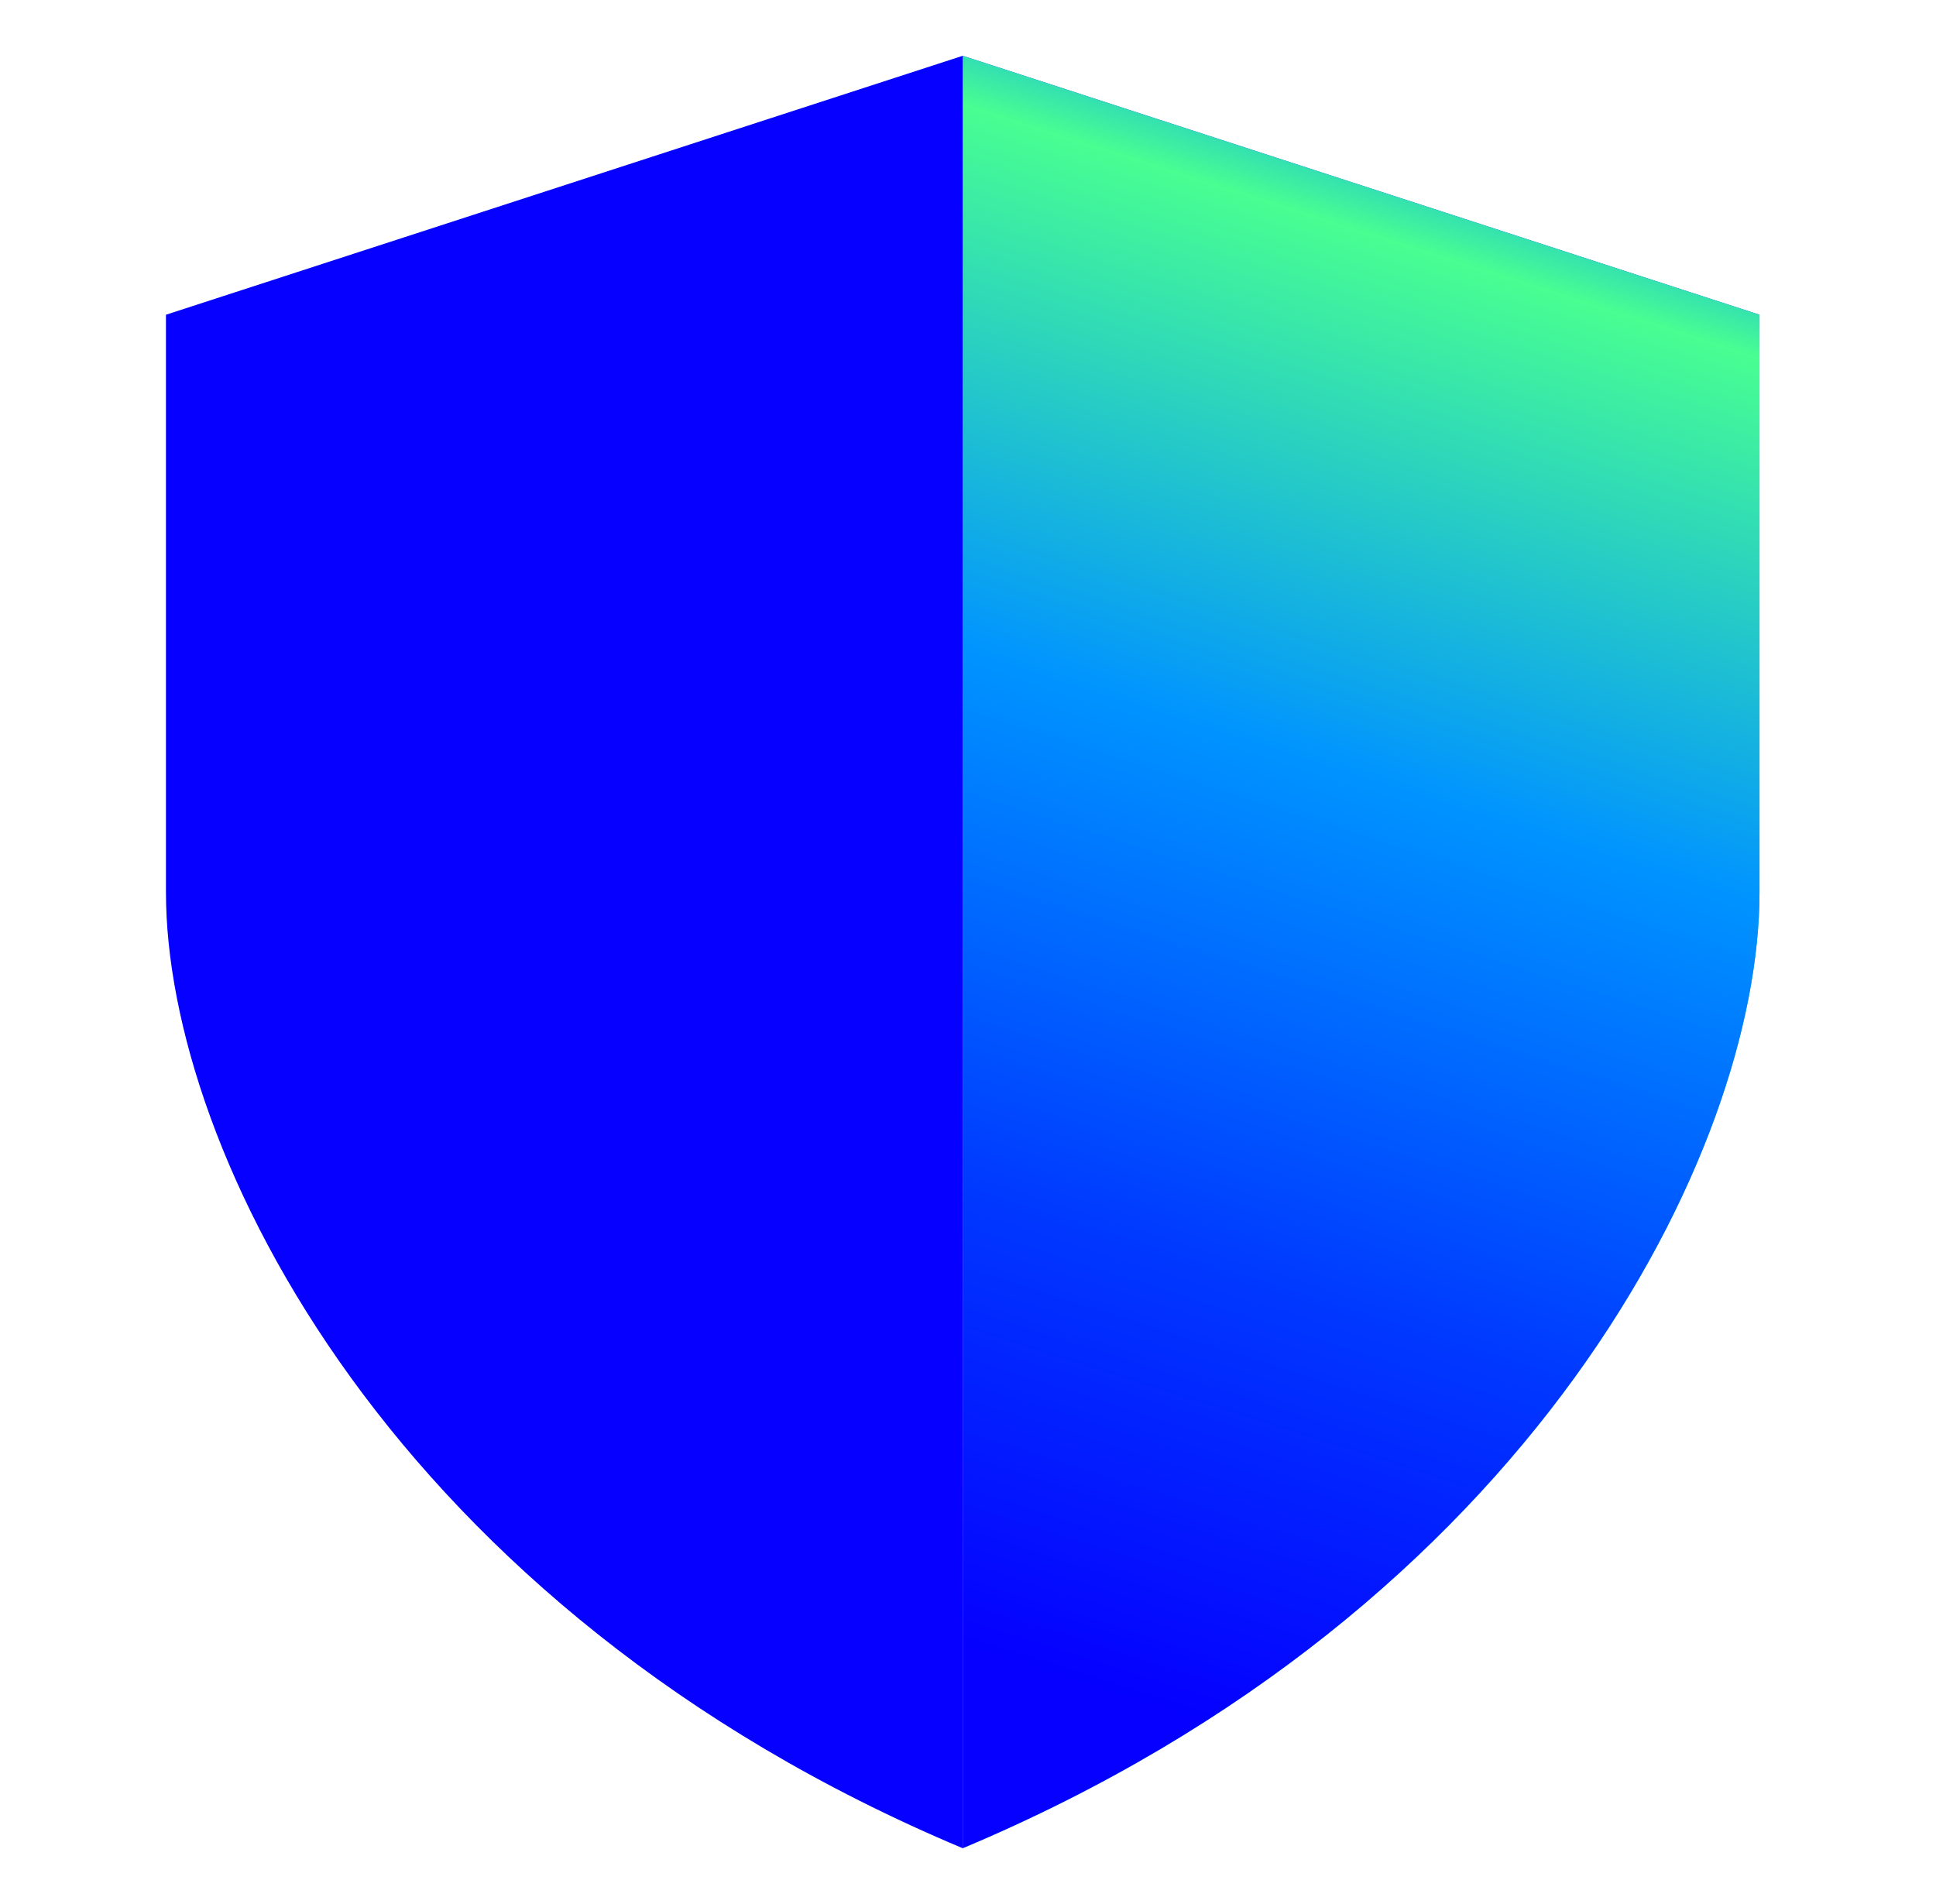 <svg width="61" height="60" viewBox="0 0 61 60" fill="none" xmlns="http://www.w3.org/2000/svg">
<path d="M5.229 9.918L30.333 1.758V58.242C12.402 50.71 5.229 36.275 5.229 28.117V9.918Z" fill="#0500FF"/>
<path d="M55.439 9.918L30.334 1.758V58.242C48.265 50.71 55.439 36.275 55.439 28.117V9.918Z" fill="url(#paint0_linear_778_3726)"/>
<path d="M55.439 9.918L30.334 1.758V58.242C48.265 50.71 55.439 36.275 55.439 28.117V9.918Z" fill="url(#paint1_linear_778_3726)"/>
<defs>
<linearGradient id="paint0_linear_778_3726" x1="29.274" y1="65.344" x2="49.823" y2="-8.977" gradientUnits="userSpaceOnUse">
<stop offset="0.26" stop-color="#48FF91"/>
<stop offset="0.66" stop-color="#0094FF"/>
<stop offset="0.8" stop-color="#0038FF"/>
<stop offset="0.89" stop-color="#0500FF"/>
</linearGradient>
<linearGradient id="paint1_linear_778_3726" x1="48.528" y1="-1.433" x2="29.566" y2="58.236" gradientUnits="userSpaceOnUse">
<stop offset="0.02" stop-color="#0000FF"/>
<stop offset="0.08" stop-color="#0094FF"/>
<stop offset="0.16" stop-color="#48FF91"/>
<stop offset="0.42" stop-color="#0094FF"/>
<stop offset="0.68" stop-color="#0038FF"/>
<stop offset="0.9" stop-color="#0500FF"/>
</linearGradient>
</defs>
</svg>
